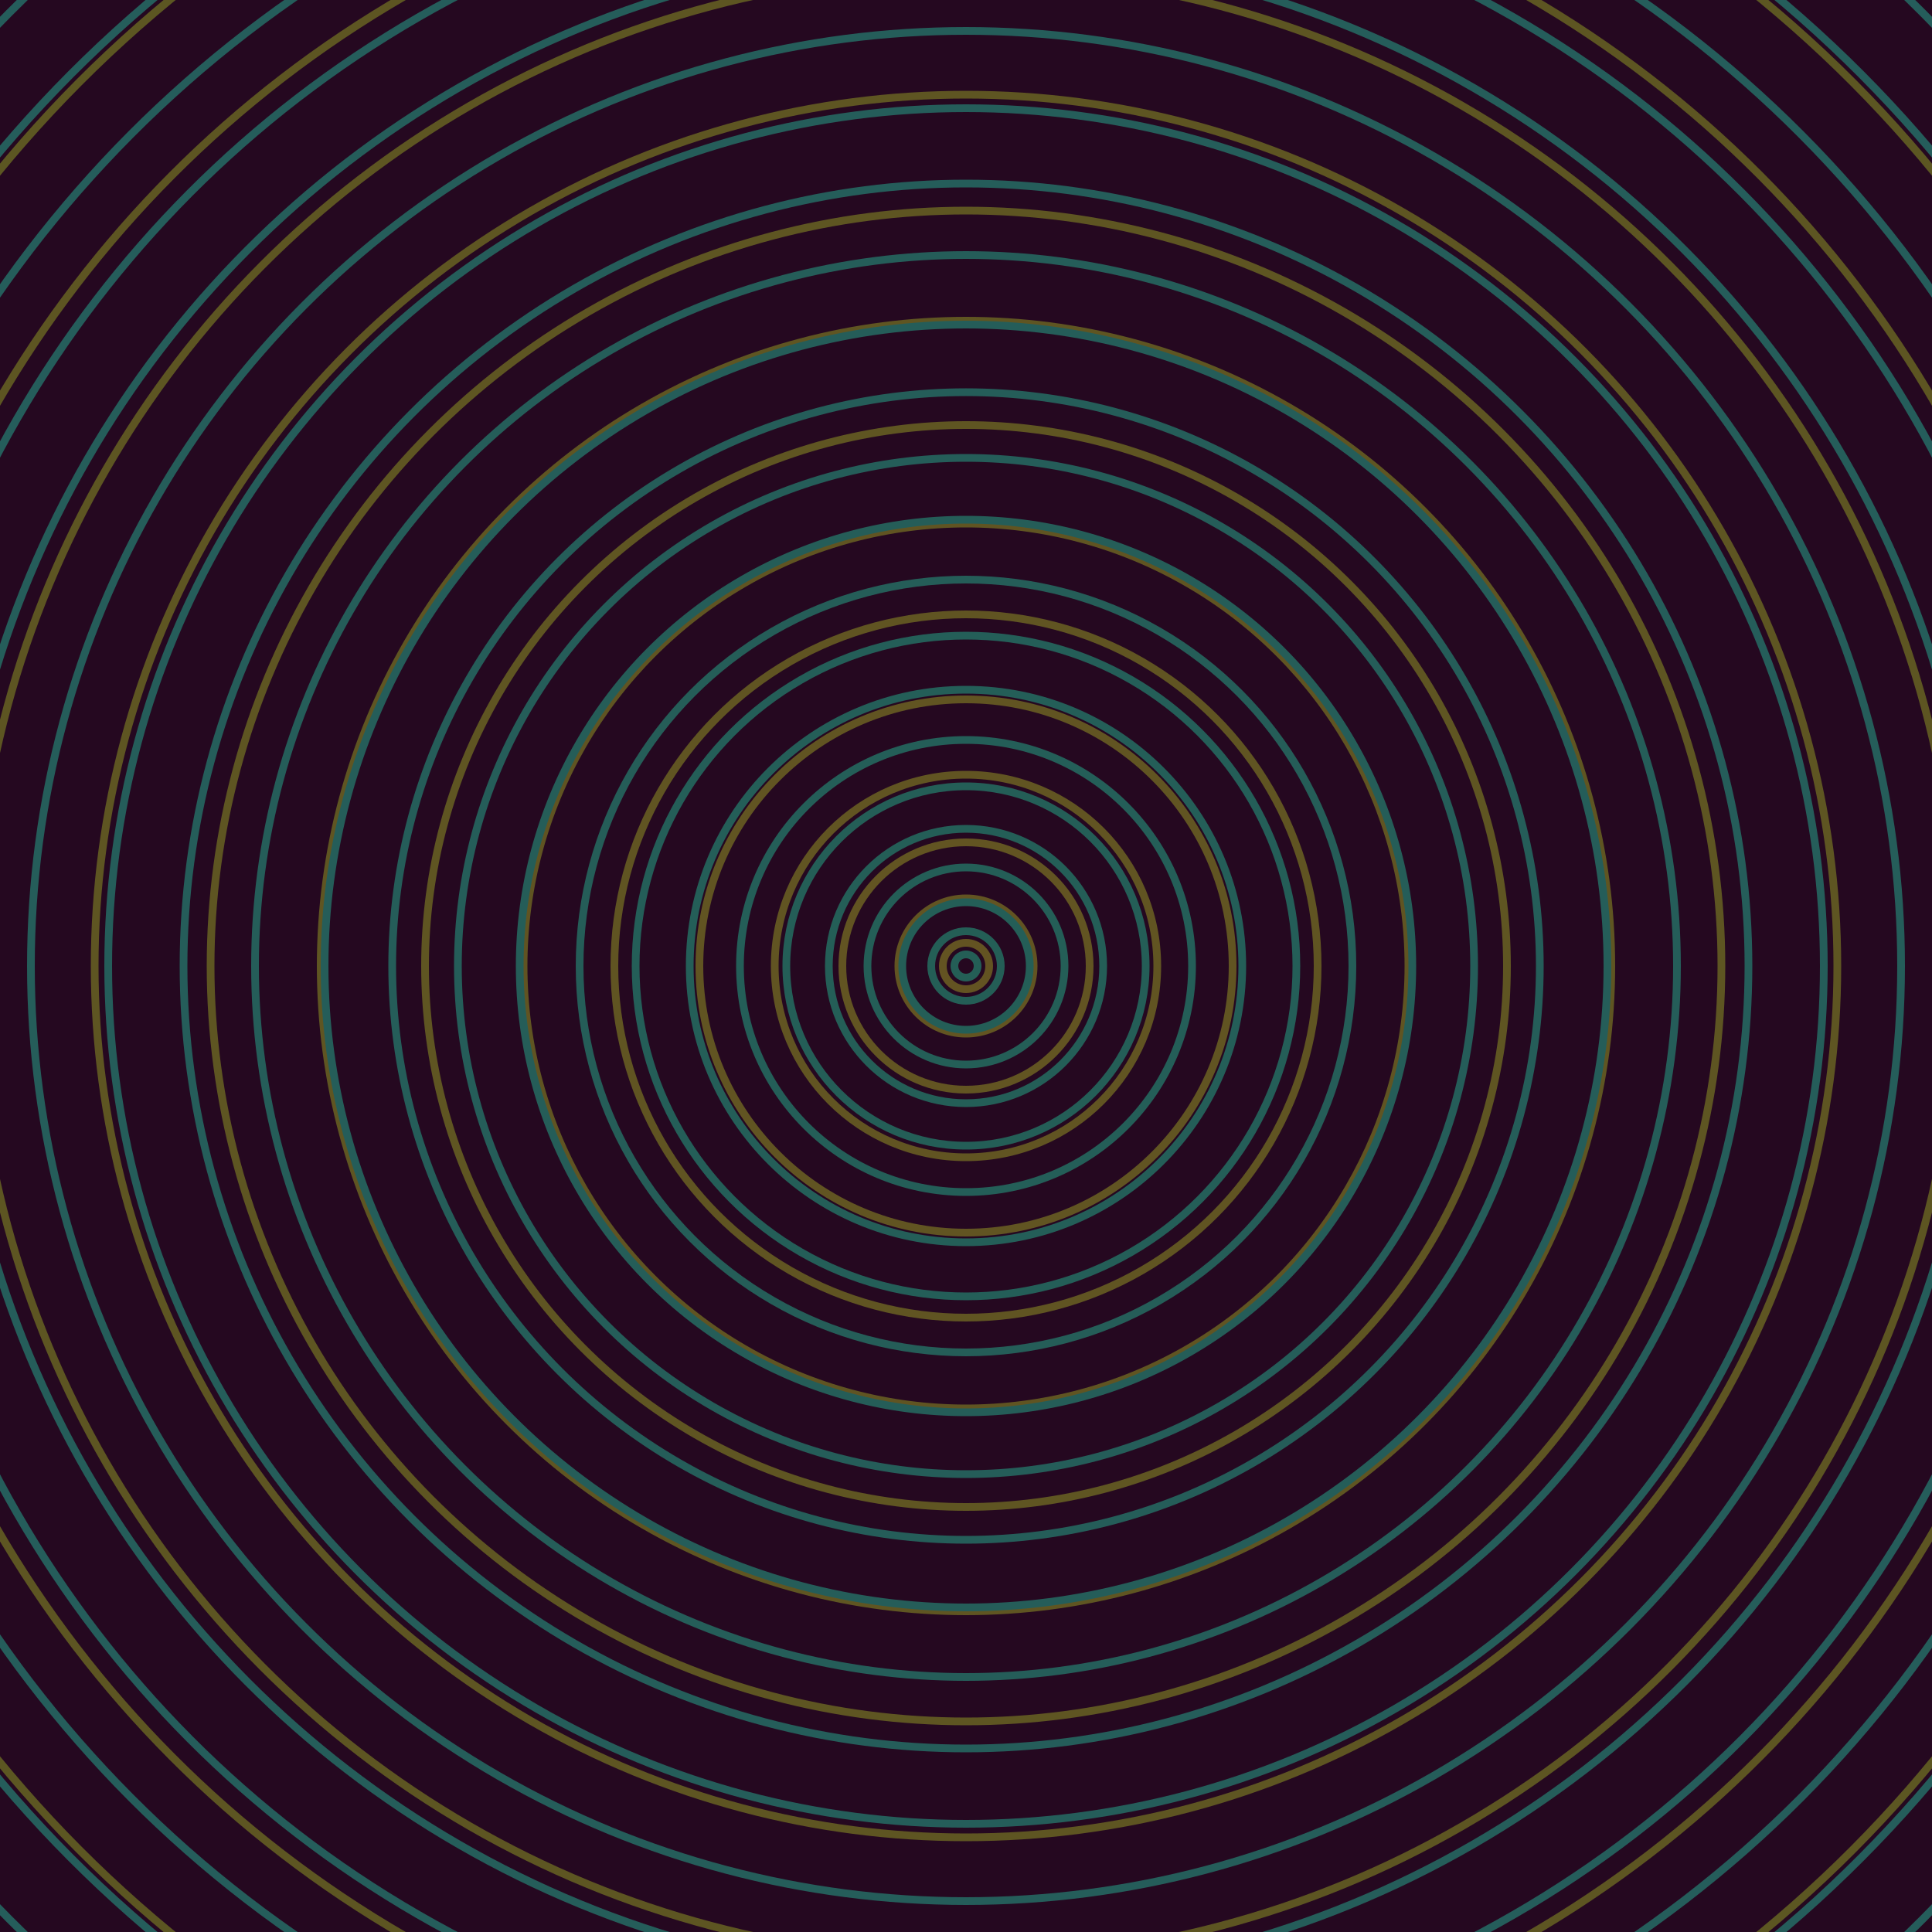 <svg xmlns="http://www.w3.org/2000/svg" xmlns:xlink="http://www.w3.org/1999/xlink" version="1.1" viewBox="-0 -0 1 1" width="500" height="500"><rect x="0" y="0" width="1" height="1" fill="#250820"></rect><rect x="0" y="0" width="1" height="1" fill="#250820"></rect><g><g><circle cx="0.5" cy="0.5" r="0.012" stroke="#635322" fill="none" stroke-width="0.004"><animate data-id="a0" attributeName="stroke" begin="indefinate" dur="0.1s" from="#d299ff" to="#635322"></animate></circle><circle cx="0.5" cy="0.5" r="0.035" stroke="#625422" fill="none" stroke-width="0.004"><animate data-id="a1" attributeName="stroke" begin="indefinate" dur="0.1s" from="#d299ff" to="#635322"></animate></circle><circle cx="0.5" cy="0.5" r="0.064" stroke="#625422" fill="none" stroke-width="0.004"><animate data-id="a2" attributeName="stroke" begin="indefinate" dur="0.1s" from="#d299ff" to="#635322"></animate></circle><circle cx="0.5" cy="0.5" r="0.099" stroke="#615422" fill="none" stroke-width="0.004"><animate data-id="a3" attributeName="stroke" begin="indefinate" dur="0.1s" from="#d299ff" to="#635322"></animate></circle><circle cx="0.5" cy="0.5" r="0.138" stroke="#615422" fill="none" stroke-width="0.004"><animate data-id="a4" attributeName="stroke" begin="indefinate" dur="0.1s" from="#d299ff" to="#635322"></animate></circle><circle cx="0.5" cy="0.5" r="0.182" stroke="#605422" fill="none" stroke-width="0.004"><animate data-id="a5" attributeName="stroke" begin="indefinate" dur="0.1s" from="#d299ff" to="#635322"></animate></circle><circle cx="0.5" cy="0.5" r="0.229" stroke="#605422" fill="none" stroke-width="0.004"><animate data-id="a6" attributeName="stroke" begin="indefinate" dur="0.1s" from="#d299ff" to="#635322"></animate></circle><circle cx="0.5" cy="0.5" r="0.28" stroke="#5f5522" fill="none" stroke-width="0.004"><animate data-id="a7" attributeName="stroke" begin="indefinate" dur="0.1s" from="#d299ff" to="#635322"></animate></circle><circle cx="0.5" cy="0.5" r="0.334" stroke="#5f5522" fill="none" stroke-width="0.004"><animate data-id="a8" attributeName="stroke" begin="indefinate" dur="0.1s" from="#d299ff" to="#635322"></animate></circle><circle cx="0.5" cy="0.5" r="0.391" stroke="#5e5522" fill="none" stroke-width="0.004"><animate data-id="a9" attributeName="stroke" begin="indefinate" dur="0.1s" from="#d299ff" to="#635322"></animate></circle><circle cx="0.5" cy="0.5" r="0.451" stroke="#5e5522" fill="none" stroke-width="0.004"><animate data-id="a10" attributeName="stroke" begin="indefinate" dur="0.1s" from="#d299ff" to="#635322"></animate></circle><circle cx="0.5" cy="0.5" r="0.514" stroke="#5d5522" fill="none" stroke-width="0.004"><animate data-id="a11" attributeName="stroke" begin="indefinate" dur="0.1s" from="#d299ff" to="#635322"></animate></circle><circle cx="0.5" cy="0.5" r="0.58" stroke="#5d5522" fill="none" stroke-width="0.004"><animate data-id="a12" attributeName="stroke" begin="indefinate" dur="0.1s" from="#d299ff" to="#635322"></animate></circle><circle cx="0.5" cy="0.5" r="0.648" stroke="#5c5622" fill="none" stroke-width="0.004"><animate data-id="a13" attributeName="stroke" begin="indefinate" dur="0.1s" from="#d299ff" to="#635322"></animate></circle><circle cx="0.5" cy="0.5" r="0.719" stroke="#5c5622" fill="none" stroke-width="0.004"><animate data-id="a14" attributeName="stroke" begin="indefinate" dur="0.1s" from="#d299ff" to="#635322"></animate></circle><circle cx="0.5" cy="0.5" r="0.792" stroke="#5b5622" fill="none" stroke-width="0.004"><animate data-id="a15" attributeName="stroke" begin="indefinate" dur="0.1s" from="#d299ff" to="#635322"></animate></circle><animateTransform attributeName="transform" attributeType="XML" type="translate" values="0 0; 0 0;" keyTimes="0; 1" dur="0s" repeatCount="1"></animateTransform></g></g><g><g><circle cx="0.5" cy="0.5" r="0.006" stroke="#245e56" fill="none" stroke-width="0.004"><animate data-id="b0" attributeName="stroke" begin="indefinate" dur="0.1s" from="#d299ff" to="#185f56"></animate></circle><circle cx="0.5" cy="0.5" r="0.018" stroke="#245e56" fill="none" stroke-width="0.004"><animate data-id="b1" attributeName="stroke" begin="indefinate" dur="0.1s" from="#d299ff" to="#185f56"></animate></circle><circle cx="0.5" cy="0.5" r="0.033" stroke="#245e57" fill="none" stroke-width="0.004"><animate data-id="b2" attributeName="stroke" begin="indefinate" dur="0.1s" from="#d299ff" to="#185f56"></animate></circle><circle cx="0.5" cy="0.5" r="0.051" stroke="#245e57" fill="none" stroke-width="0.004"><animate data-id="b3" attributeName="stroke" begin="indefinate" dur="0.1s" from="#d299ff" to="#185f56"></animate></circle><circle cx="0.5" cy="0.5" r="0.071" stroke="#245e57" fill="none" stroke-width="0.004"><animate data-id="b4" attributeName="stroke" begin="indefinate" dur="0.1s" from="#d299ff" to="#185f56"></animate></circle><circle cx="0.5" cy="0.5" r="0.093" stroke="#245e57" fill="none" stroke-width="0.004"><animate data-id="b5" attributeName="stroke" begin="indefinate" dur="0.1s" from="#d299ff" to="#185f56"></animate></circle><circle cx="0.5" cy="0.5" r="0.117" stroke="#245e58" fill="none" stroke-width="0.004"><animate data-id="b6" attributeName="stroke" begin="indefinate" dur="0.1s" from="#d299ff" to="#185f56"></animate></circle><circle cx="0.5" cy="0.5" r="0.143" stroke="#245e58" fill="none" stroke-width="0.004"><animate data-id="b7" attributeName="stroke" begin="indefinate" dur="0.1s" from="#d299ff" to="#185f56"></animate></circle><circle cx="0.5" cy="0.5" r="0.171" stroke="#245e58" fill="none" stroke-width="0.004"><animate data-id="b8" attributeName="stroke" begin="indefinate" dur="0.1s" from="#d299ff" to="#185f56"></animate></circle><circle cx="0.5" cy="0.5" r="0.2" stroke="#255d58" fill="none" stroke-width="0.004"><animate data-id="b9" attributeName="stroke" begin="indefinate" dur="0.1s" from="#d299ff" to="#185f56"></animate></circle><circle cx="0.5" cy="0.5" r="0.231" stroke="#255d58" fill="none" stroke-width="0.004"><animate data-id="b10" attributeName="stroke" begin="indefinate" dur="0.1s" from="#d299ff" to="#185f56"></animate></circle><circle cx="0.5" cy="0.5" r="0.263" stroke="#255d59" fill="none" stroke-width="0.004"><animate data-id="b11" attributeName="stroke" begin="indefinate" dur="0.1s" from="#d299ff" to="#185f56"></animate></circle><circle cx="0.5" cy="0.5" r="0.297" stroke="#255d59" fill="none" stroke-width="0.004"><animate data-id="b12" attributeName="stroke" begin="indefinate" dur="0.1s" from="#d299ff" to="#185f56"></animate></circle><circle cx="0.5" cy="0.5" r="0.332" stroke="#255d59" fill="none" stroke-width="0.004"><animate data-id="b13" attributeName="stroke" begin="indefinate" dur="0.1s" from="#d299ff" to="#185f56"></animate></circle><circle cx="0.5" cy="0.5" r="0.368" stroke="#255d59" fill="none" stroke-width="0.004"><animate data-id="b14" attributeName="stroke" begin="indefinate" dur="0.1s" from="#d299ff" to="#185f56"></animate></circle><circle cx="0.5" cy="0.5" r="0.405" stroke="#255d5a" fill="none" stroke-width="0.004"><animate data-id="b15" attributeName="stroke" begin="indefinate" dur="0.1s" from="#d299ff" to="#185f56"></animate></circle><circle cx="0.5" cy="0.5" r="0.444" stroke="#255d5a" fill="none" stroke-width="0.004"><animate data-id="b16" attributeName="stroke" begin="indefinate" dur="0.1s" from="#d299ff" to="#185f56"></animate></circle><circle cx="0.5" cy="0.5" r="0.484" stroke="#255d5a" fill="none" stroke-width="0.004"><animate data-id="b17" attributeName="stroke" begin="indefinate" dur="0.1s" from="#d299ff" to="#185f56"></animate></circle><circle cx="0.5" cy="0.5" r="0.525" stroke="#255d5a" fill="none" stroke-width="0.004"><animate data-id="b18" attributeName="stroke" begin="indefinate" dur="0.1s" from="#d299ff" to="#185f56"></animate></circle><circle cx="0.5" cy="0.5" r="0.567" stroke="#255d5b" fill="none" stroke-width="0.004"><animate data-id="b19" attributeName="stroke" begin="indefinate" dur="0.1s" from="#d299ff" to="#185f56"></animate></circle><circle cx="0.5" cy="0.5" r="0.61" stroke="#255d5b" fill="none" stroke-width="0.004"><animate data-id="b20" attributeName="stroke" begin="indefinate" dur="0.1s" from="#d299ff" to="#185f56"></animate></circle><circle cx="0.5" cy="0.5" r="0.654" stroke="#255d5b" fill="none" stroke-width="0.004"><animate data-id="b21" attributeName="stroke" begin="indefinate" dur="0.1s" from="#d299ff" to="#185f56"></animate></circle><circle cx="0.5" cy="0.5" r="0.699" stroke="#255d5b" fill="none" stroke-width="0.004"><animate data-id="b22" attributeName="stroke" begin="indefinate" dur="0.1s" from="#d299ff" to="#185f56"></animate></circle><circle cx="0.5" cy="0.5" r="0.745" stroke="#255d5b" fill="none" stroke-width="0.004"><animate data-id="b23" attributeName="stroke" begin="indefinate" dur="0.1s" from="#d299ff" to="#185f56"></animate></circle><circle cx="0.5" cy="0.5" r="0.792" stroke="#255d5c" fill="none" stroke-width="0.004"><animate data-id="b24" attributeName="stroke" begin="indefinate" dur="0.1s" from="#d299ff" to="#185f56"></animate></circle><animateTransform attributeName="transform" attributeType="XML" type="translate" values="-0 0; -0 0;" keyTimes="0; 1" dur="0s" repeatCount="1"></animateTransform></g></g></svg>